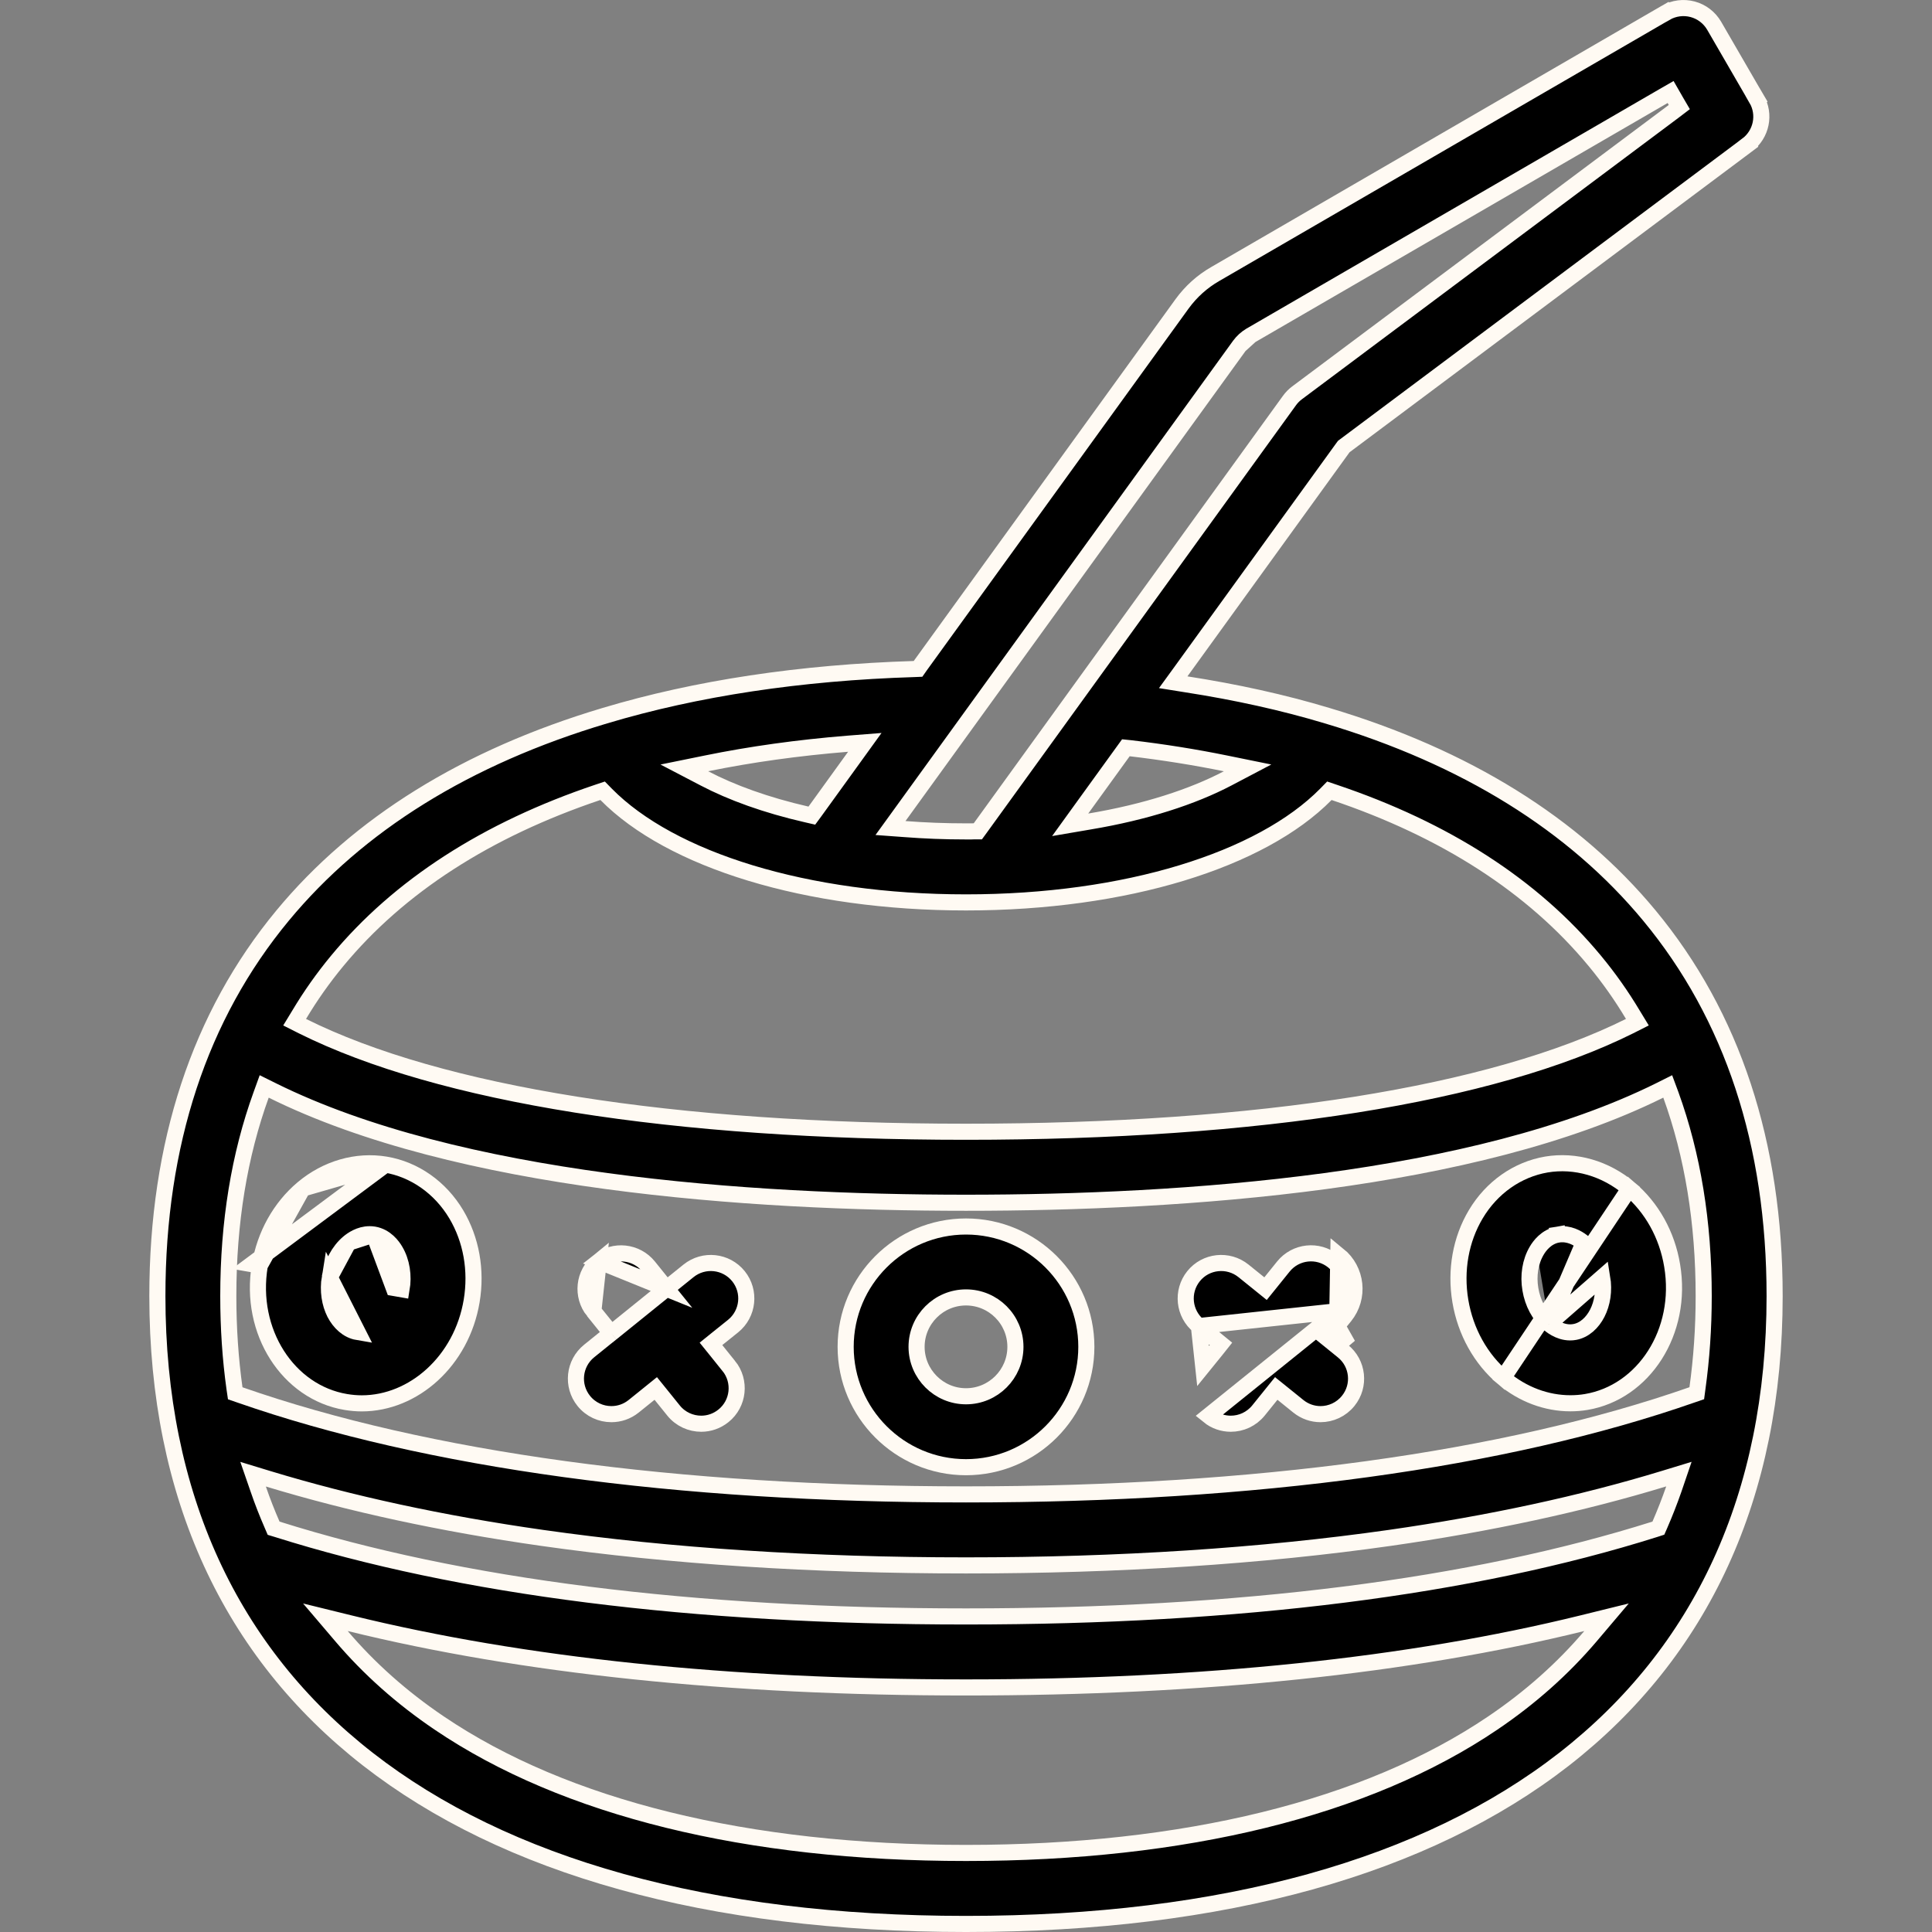<svg width="24" height="24" viewBox="0 0 24 24" fill="none" xmlns="http://www.w3.org/2000/svg">
<rect x="0" y="0" width="24" height="24" fill="#808080" stroke="none"/>
<g clip-path="url(#clip0)">
<path d="M15.397 4.294L15.397 4.294C15.435 4.242 15.482 4.199 15.537 4.167L15.397 4.294ZM15.397 4.294L11.167 10.141L11.062 10.286L11.24 10.299C11.483 10.318 11.737 10.328 12 10.328C12.023 10.328 12.046 10.328 12.068 10.328C12.078 10.328 12.087 10.327 12.097 10.327L12.147 10.327L12.177 10.286L16.018 4.976C16.018 4.976 16.018 4.976 16.018 4.976C16.044 4.94 16.075 4.908 16.111 4.881L16.111 4.881L20.79 1.384L20.861 1.33L20.816 1.253L20.803 1.23L20.753 1.143L20.666 1.193L15.537 4.167L15.397 4.294ZM16.485 8.89L16.485 8.89C18.206 9.403 19.551 10.24 20.489 11.373C21.52 12.618 22.045 14.206 22.045 16.1C22.045 18.583 21.132 20.527 19.429 21.854C17.722 23.183 15.211 23.9 12 23.9C8.789 23.9 6.278 23.183 4.571 21.854C2.868 20.527 1.955 18.583 1.955 16.1C1.955 14.206 2.48 12.618 3.511 11.373C4.449 10.24 5.794 9.403 7.515 8.89L7.515 8.89C8.65 8.55 9.941 8.355 11.355 8.311L11.404 8.309L11.432 8.269L14.683 3.776C14.683 3.776 14.683 3.776 14.683 3.776C14.795 3.622 14.934 3.497 15.096 3.404L15.096 3.404L20.692 0.159L20.642 0.073L20.692 0.159C20.793 0.101 20.913 0.085 21.026 0.115L21.026 0.115C21.139 0.145 21.235 0.219 21.294 0.32L21.82 1.228L21.907 1.177L21.82 1.228C21.933 1.421 21.882 1.668 21.703 1.802L21.763 1.882L21.703 1.802L16.705 5.538L16.693 5.547L16.684 5.559L14.67 8.343L14.574 8.475L14.736 8.501C15.354 8.597 15.94 8.726 16.485 8.89ZM20.558 18.997L20.601 18.983L20.619 18.942C20.682 18.797 20.74 18.649 20.793 18.497L20.856 18.312L20.669 18.369C19.649 18.68 18.509 18.926 17.266 19.104C15.672 19.331 13.9 19.446 12 19.446C10.099 19.446 8.328 19.331 6.733 19.104C5.49 18.927 4.351 18.68 3.331 18.37L3.144 18.313L3.208 18.498C3.26 18.65 3.318 18.798 3.381 18.942L3.399 18.984L3.442 18.997C5.725 19.717 8.603 20.08 12 20.08C15.398 20.08 18.276 19.717 20.558 18.997ZM3.383 13.546L3.282 13.496L3.244 13.601C2.973 14.349 2.836 15.184 2.836 16.1C2.836 16.498 2.862 16.881 2.913 17.247L2.922 17.308L2.98 17.328C5.304 18.139 8.41 18.564 12 18.564C15.59 18.564 18.696 18.139 21.02 17.327L21.078 17.307L21.086 17.247C21.137 16.88 21.164 16.498 21.164 16.1C21.164 15.184 21.027 14.349 20.756 13.601L20.717 13.496L20.617 13.546C18.313 14.688 14.715 14.941 12 14.941C9.285 14.941 5.686 14.688 3.383 13.546ZM15.249 9.67L15.498 9.539L15.223 9.483C14.845 9.406 14.452 9.343 14.044 9.295L13.986 9.289L13.952 9.336L13.437 10.048L13.294 10.246L13.534 10.205C14.233 10.088 14.816 9.897 15.249 9.67ZM10.02 10.117L10.085 10.132L10.124 10.079L10.616 9.398L10.743 9.222L10.527 9.239C9.913 9.289 9.329 9.37 8.776 9.483L8.501 9.539L8.75 9.669C9.088 9.846 9.517 10.002 10.02 10.117ZM7.53 9.868L7.486 9.823L7.426 9.843C6.047 10.307 4.957 11.008 4.19 11.935C4.015 12.146 3.857 12.37 3.716 12.606L3.66 12.698L3.757 12.747C5.467 13.599 8.368 14.059 12 14.059C15.632 14.059 18.532 13.599 20.243 12.747L20.34 12.698L20.284 12.606C20.143 12.37 19.985 12.146 19.81 11.935C19.043 11.008 17.953 10.307 16.573 9.843L16.514 9.823L16.47 9.868C15.666 10.683 13.986 11.21 12 11.21C10.014 11.21 8.334 10.683 7.53 9.868ZM4.343 20.164L4.042 20.09L4.243 20.326C4.586 20.729 4.99 21.089 5.456 21.404C7.022 22.464 9.287 23.018 12 23.018C14.712 23.018 16.978 22.464 18.544 21.404C19.01 21.089 19.414 20.729 19.757 20.326L19.957 20.09L19.657 20.164C17.509 20.693 14.942 20.962 12 20.962C9.059 20.962 6.492 20.693 4.343 20.164Z" fill="black" stroke="#FFFAF3" stroke-width="0.2"/>
<path d="M20.241 14.765L20.241 14.765C19.944 14.514 19.568 14.406 19.21 14.466L19.21 14.466C18.852 14.527 18.531 14.75 18.332 15.085L18.332 15.085C18.146 15.397 18.077 15.78 18.141 16.162C18.205 16.543 18.395 16.883 18.672 17.117L20.241 14.765ZM20.241 14.765C20.519 15 20.709 15.339 20.772 15.721C20.91 16.544 20.419 17.296 19.704 17.416C19.639 17.427 19.573 17.432 19.507 17.432C19.212 17.432 18.916 17.323 18.672 17.117L20.241 14.765ZM19.672 15.438L19.672 15.438L19.672 15.438ZM19.672 15.438C19.628 15.401 19.531 15.332 19.408 15.332C19.391 15.332 19.373 15.333 19.355 15.336L19.372 15.435L19.355 15.336C19.207 15.361 19.122 15.481 19.09 15.536M19.672 15.438L19.242 16.445M19.242 16.445L19.242 16.444C19.121 16.342 19.039 16.185 19.011 16.016C18.982 15.847 19.009 15.672 19.09 15.536M19.242 16.445C19.29 16.485 19.409 16.572 19.558 16.547M19.242 16.445L19.903 15.867C19.931 16.036 19.904 16.192 19.842 16.313C19.782 16.431 19.682 16.526 19.558 16.547M19.09 15.536L19.176 15.587L19.09 15.536C19.09 15.536 19.09 15.536 19.09 15.536ZM19.558 16.547L19.542 16.448L19.558 16.547C19.558 16.547 19.558 16.547 19.558 16.547Z" fill="black" stroke="#FFFAF3" stroke-width="0.2"/>
<path d="M14.893 16.473L14.893 16.473L15.09 16.631L15.167 16.694L15.105 16.772L14.946 16.968C14.946 16.968 14.946 16.968 14.946 16.968L14.893 16.473ZM14.893 16.473C14.704 16.32 14.674 16.043 14.827 15.853C14.979 15.664 15.257 15.634 15.447 15.787L15.447 15.787L15.643 15.945L15.721 16.008L15.784 15.93L15.942 15.734L15.942 15.734C16.095 15.544 16.372 15.514 16.562 15.667L16.562 15.667C16.751 15.82 16.781 16.098 16.628 16.287M14.893 16.473L16.628 16.287M16.61 16.468L16.706 16.35C16.894 16.117 16.857 15.777 16.625 15.589L16.61 16.468ZM16.61 16.468L16.548 16.546L16.625 16.609L16.744 16.705L16.61 16.468ZM16.628 16.287L16.47 16.483L16.407 16.561L16.485 16.624L16.681 16.783L16.681 16.783C16.871 16.935 16.901 17.213 16.748 17.402C16.661 17.51 16.533 17.567 16.404 17.567C16.307 17.567 16.21 17.535 16.128 17.469L15.931 17.31L15.854 17.248L15.791 17.326L15.633 17.522C15.633 17.522 15.633 17.522 15.633 17.522C15.633 17.522 15.633 17.522 15.633 17.522C15.545 17.63 15.418 17.686 15.289 17.686C15.192 17.686 15.094 17.654 15.013 17.588L16.628 16.287Z" fill="black" stroke="#FFFAF3" stroke-width="0.2"/>
<path d="M12 15.236C12.825 15.236 13.495 15.906 13.495 16.731C13.495 17.555 12.825 18.226 12 18.226C11.176 18.226 10.505 17.555 10.505 16.731C10.505 15.906 11.176 15.236 12 15.236ZM12 16.117C11.662 16.117 11.386 16.392 11.386 16.731C11.386 17.069 11.662 17.345 12 17.345C12.339 17.345 12.614 17.069 12.614 16.731C12.614 16.392 12.339 16.117 12 16.117Z" fill="black" stroke="#FFFAF3" stroke-width="0.2"/>
<path d="M4.79 14.467L4.79 14.467C4.432 14.407 4.056 14.514 3.759 14.765L4.79 14.467ZM4.79 14.467C5.148 14.527 5.469 14.751 5.668 15.085L5.668 15.085C5.854 15.398 5.923 15.78 5.859 16.162C5.734 16.908 5.137 17.433 4.494 17.433C4.429 17.433 4.362 17.427 4.296 17.416C3.58 17.296 3.09 16.544 3.227 15.721M4.79 14.467L3.129 15.704L3.227 15.721M3.227 15.721C3.291 15.339 3.481 15 3.759 14.765L3.227 15.721ZM4.644 15.336L4.644 15.336C4.793 15.361 4.878 15.481 4.91 15.536M4.644 15.336L4.891 15.999L4.989 16.016C4.989 16.016 4.989 16.016 4.989 16.016C5.018 15.847 4.991 15.672 4.91 15.536M4.644 15.336C4.627 15.333 4.609 15.332 4.591 15.332C4.468 15.332 4.372 15.401 4.328 15.438L4.644 15.336ZM4.91 15.536L4.824 15.587L4.91 15.536C4.91 15.536 4.91 15.536 4.91 15.536ZM4.442 16.547L4.442 16.547L4.097 15.867C4.069 16.036 4.096 16.192 4.157 16.313C4.218 16.431 4.318 16.526 4.442 16.547ZM4.328 15.438C4.207 15.541 4.125 15.698 4.097 15.867L4.328 15.438Z" fill="black" stroke="#FFFAF3" stroke-width="0.2"/>
<path d="M8.279 16.008L8.216 15.93L8.058 15.734L8.058 15.734C7.905 15.544 7.627 15.515 7.438 15.667L8.279 16.008ZM8.279 16.008L8.357 15.945M8.279 16.008L8.357 15.945M8.357 15.945L8.553 15.787C8.743 15.634 9.02 15.664 9.173 15.853C9.326 16.043 9.296 16.32 9.107 16.473L9.107 16.473L8.91 16.631L8.832 16.694L8.895 16.772L9.053 16.969L9.054 16.969C9.206 17.158 9.177 17.436 8.987 17.588C8.905 17.654 8.808 17.686 8.711 17.686C8.582 17.686 8.454 17.63 8.367 17.522C8.367 17.522 8.367 17.522 8.367 17.522L8.209 17.326L8.146 17.248L8.068 17.311L7.872 17.469C7.79 17.535 7.693 17.567 7.595 17.567C7.466 17.567 7.339 17.511 7.252 17.403C7.099 17.213 7.129 16.936 7.318 16.783C7.318 16.783 7.318 16.783 7.318 16.783L7.515 16.624L7.593 16.562M8.357 15.945L7.593 16.562M7.593 16.562L7.53 16.484M7.593 16.562L7.53 16.484M7.53 16.484L7.371 16.287C7.371 16.287 7.371 16.287 7.371 16.287M7.53 16.484L7.371 16.287M7.371 16.287C7.219 16.098 7.248 15.82 7.438 15.667L7.371 16.287Z" fill="black" stroke="#FFFAF3" stroke-width="0.2"/>
</g>
<defs>
<clipPath id="clip0">
<rect width="24" height="24" fill="white"/>
</clipPath>
</defs>
</svg>

